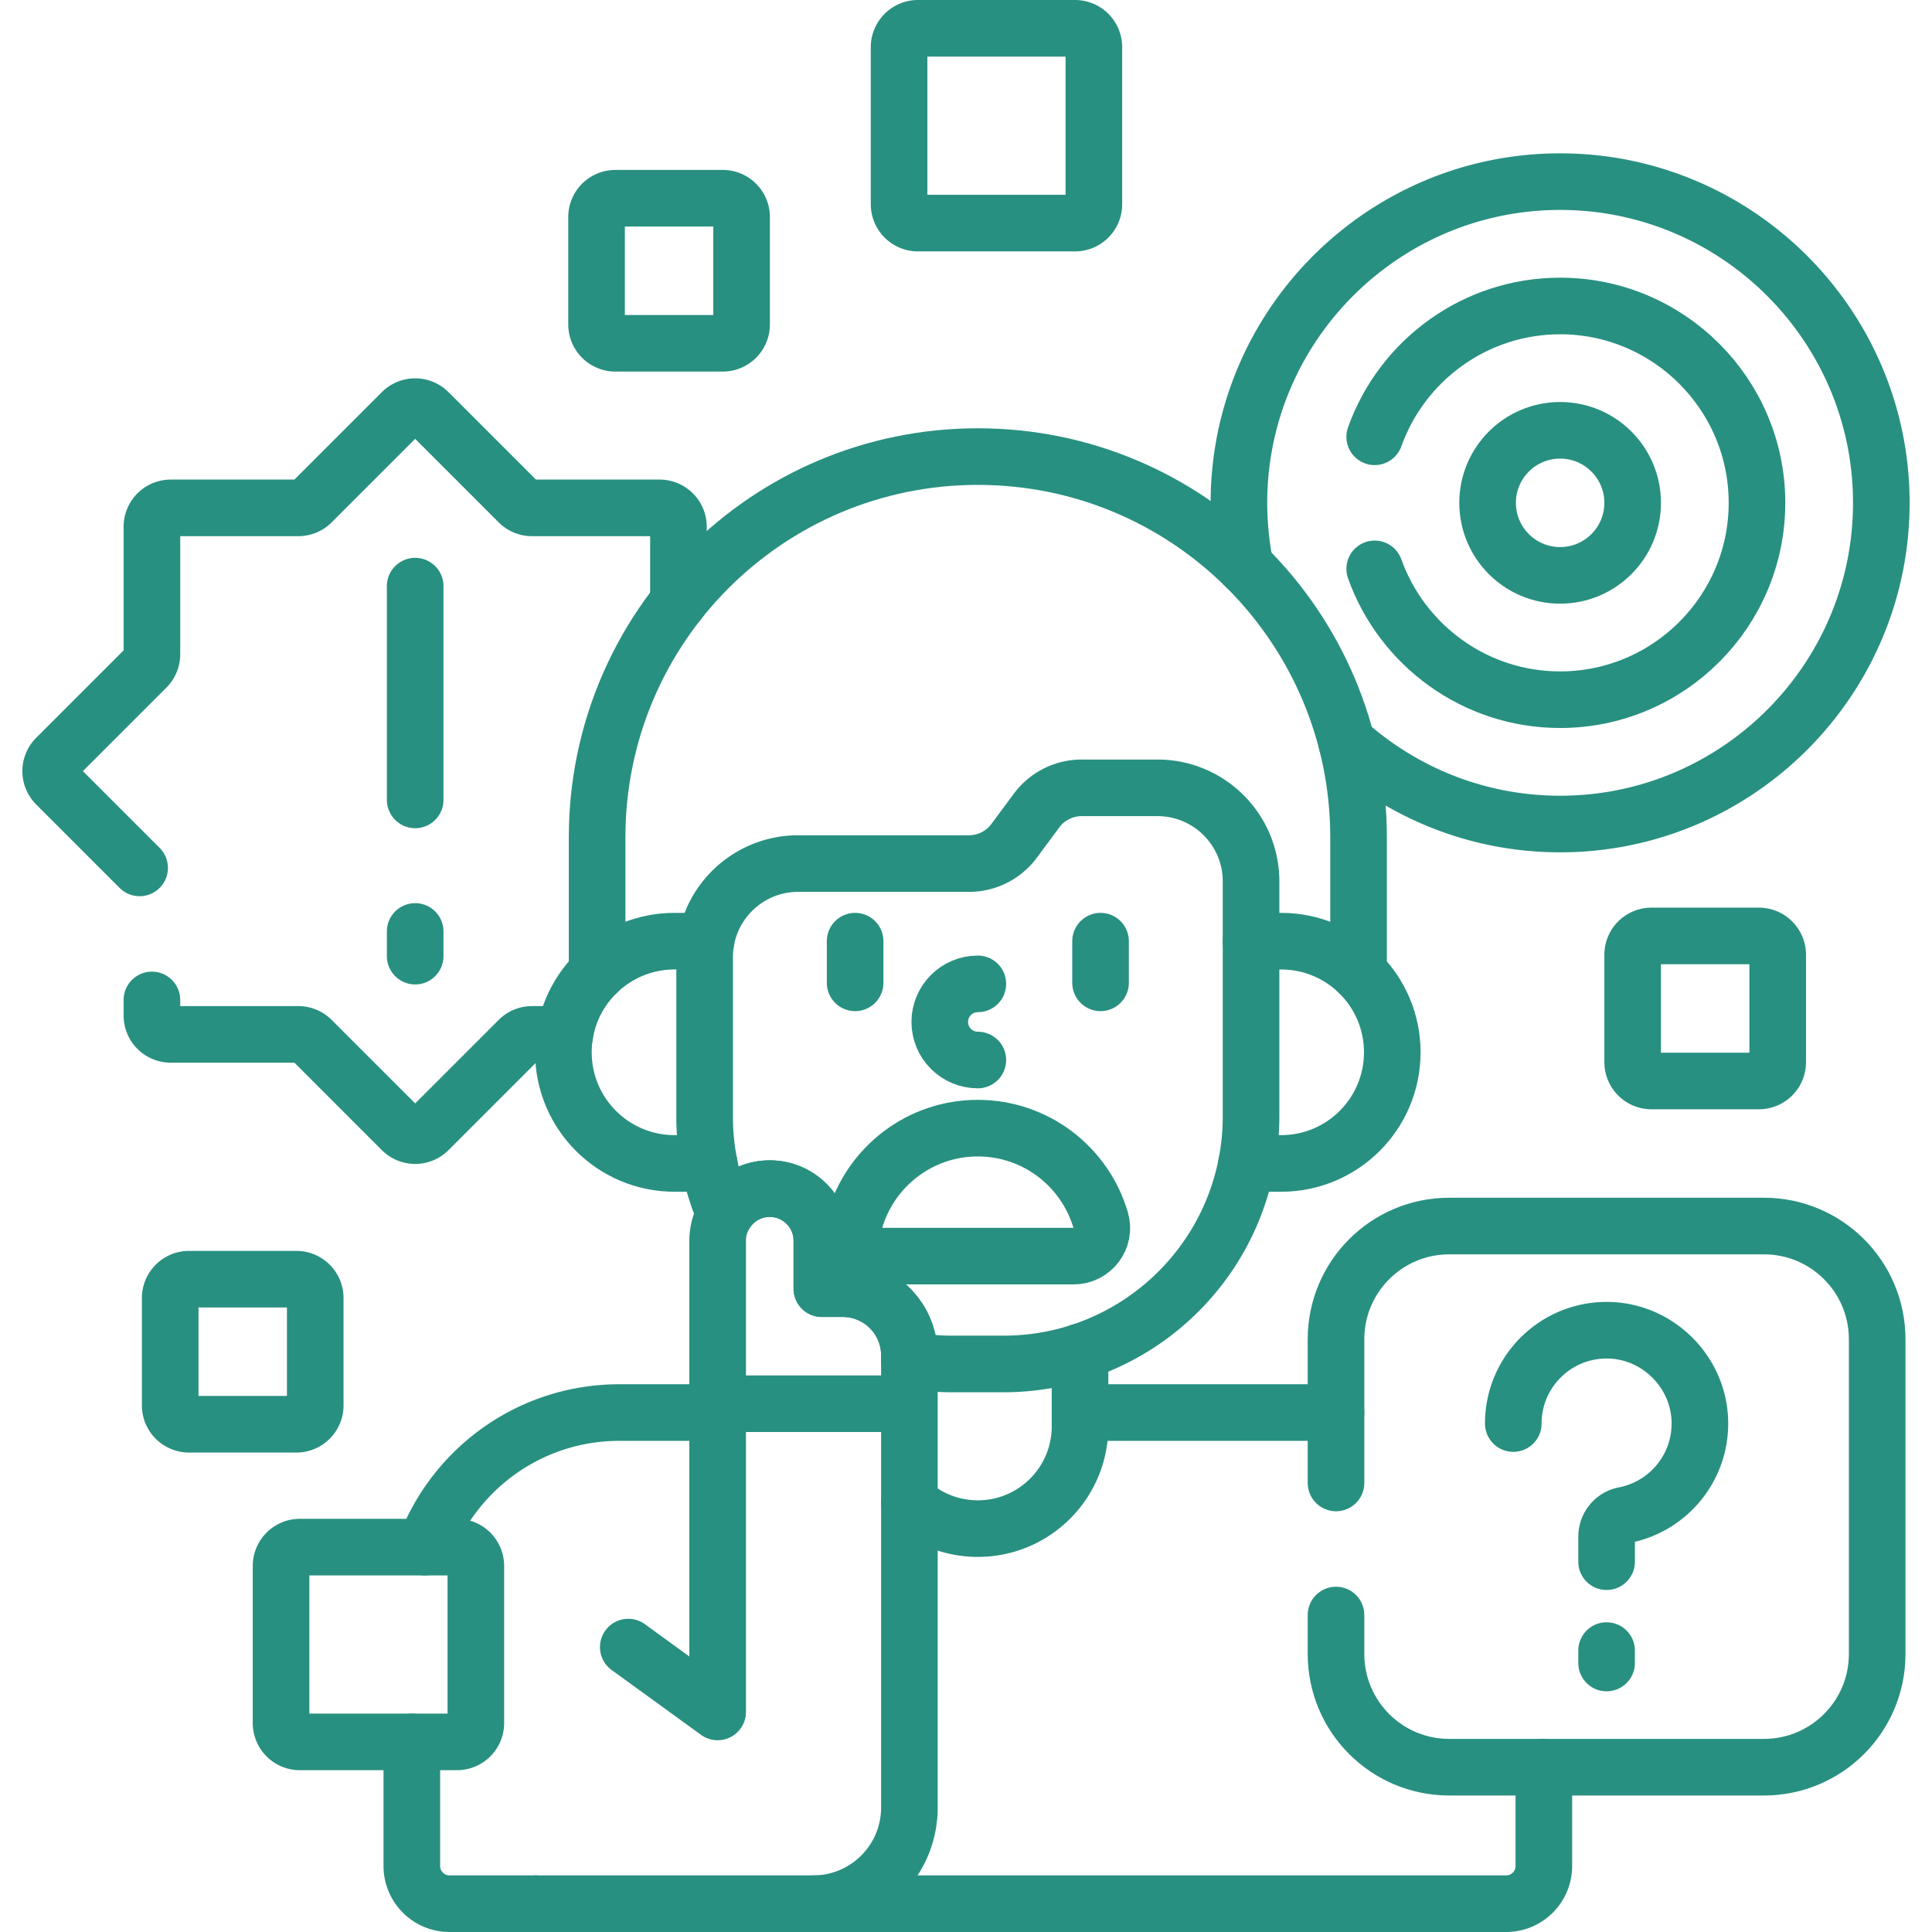 <svg xmlns="http://www.w3.org/2000/svg" version="1.1" xmlns:xlink="http://www.w3.org/1999/xlink" xmlns:svgjs="http://svgjs.com/svgjs" width="512" height="512" x="0" y="0" viewBox="0 0 512 512" style="enable-background:new 0 0 512 512" xml:space="preserve" class=""><g><path d="M241 398.124a26.978 26.978 0 0 0 18.136 6.972h0c14.957 0 27.082-12.125 27.082-27.082v-19.762M109.136 461.621V494.5c0 5.523 4.477 10 10 10H142M190.182 374.343h-26.046c-23.567 0-43.663 14.826-51.492 35.657M354.057 374.343h-67.839M215.514 504.5h183.622c5.523 0 10-4.477 10-10v-26.173M356.88 196.786c15.05 13.416 34.869 21.59 56.569 21.59 46.935 0 85.119-38.185 85.119-85.119 0-46.935-38.185-85.119-85.119-85.119-46.935 0-85.119 38.185-85.119 85.119 0 5.763.582 11.391 1.679 16.835" style="stroke-width:15;stroke-linecap:round;stroke-linejoin:round;stroke-miterlimit:10;" fill="none" stroke="#289080" stroke-width="15" stroke-linecap="round" stroke-linejoin="round" stroke-miterlimit="10" data-original="#000000" opacity="1" class=""></path><path d="M364.308 150.757c7.21 20.183 26.512 34.67 49.141 34.67 28.766 0 52.17-23.404 52.17-52.17s-23.404-52.17-52.17-52.17c-22.629 0-41.932 14.487-49.141 34.67" style="stroke-width:15;stroke-linecap:round;stroke-linejoin:round;stroke-miterlimit:10;" fill="none" stroke="#289080" stroke-width="15" stroke-linecap="round" stroke-linejoin="round" stroke-miterlimit="10" data-original="#000000" opacity="1" class=""></path><circle cx="413.45" cy="133.257" r="19.221" style="stroke-width:15;stroke-linecap:round;stroke-linejoin:round;stroke-miterlimit:10;" fill="none" stroke="#289080" stroke-width="15" stroke-linecap="round" stroke-linejoin="round" stroke-miterlimit="10" data-original="#000000" opacity="1" class=""></circle><path d="M179.793 159.564v-19.973a5 5 0 0 0-5-5h-33.798a5.004 5.004 0 0 1-3.536-1.464l-23.899-23.899a5 5 0 0 0-7.071 0L82.59 133.127a4.998 4.998 0 0 1-3.536 1.464H45.259a5 5 0 0 0-5 5v33.798a5.004 5.004 0 0 1-1.464 3.536l-23.899 23.899a5 5 0 0 0 0 7.071L37.001 230M40.259 265v4.126a5 5 0 0 0 5 5h33.798c1.326 0 2.598.527 3.536 1.464l23.899 23.899a5 5 0 0 0 7.071 0l23.899-23.899a4.998 4.998 0 0 1 3.536-1.464h8.695M110.026 155.334v56.644M110.026 246.847v6.536" style="stroke-width:15;stroke-linecap:round;stroke-linejoin:round;stroke-miterlimit:10;" fill="none" stroke="#289080" stroke-width="15" stroke-linecap="round" stroke-linejoin="round" stroke-miterlimit="10" data-original="#000000" opacity="1" class=""></path><path d="M360.031 257.749v-35.855c0-55.722-45.172-100.894-100.894-100.894-55.722 0-100.894 45.172-100.894 100.894v35.854" style="stroke-width:15;stroke-linecap:round;stroke-linejoin:round;stroke-miterlimit:10;" fill="none" stroke="#289080" stroke-width="15" stroke-linecap="round" stroke-linejoin="round" stroke-miterlimit="10" data-original="#000000" opacity="1" class=""></path><path d="M187.1 249.419h-8.343c-16.266 0-29.452 13.186-29.452 29.452s13.186 29.452 29.452 29.452h9.175M330.341 308.323h9.175c16.266 0 29.452-13.186 29.452-29.452s-13.186-29.452-29.452-29.452h-7.977" style="stroke-width:15;stroke-linecap:round;stroke-linejoin:round;stroke-miterlimit:10;" fill="none" stroke="#289080" stroke-width="15" stroke-linecap="round" stroke-linejoin="round" stroke-miterlimit="10" data-original="#000000" opacity="1" class=""></path><path d="M306.75 208.787h-20.099a14.876 14.876 0 0 0-11.95 6.017l-5.954 8.034a14.873 14.873 0 0 1-11.949 6.017h-45.275c-13.691 0-24.789 11.099-24.789 24.789v42.208a65.382 65.382 0 0 0 5.355 25.98c2.399-4.083 6.825-6.833 11.903-6.833 7.627 0 13.809 6.183 13.809 13.809v12.704h5.535c9.756 0 17.664 7.908 17.664 17.664v1.291c3.688.643 7.476.998 11.348.998h13.577c36.238 0 65.614-29.377 65.614-65.614v-62.276c0-13.69-11.098-24.788-24.789-24.788z" style="stroke-width:15;stroke-linecap:round;stroke-linejoin:round;stroke-miterlimit:10;" fill="none" stroke="#289080" stroke-width="15" stroke-linecap="round" stroke-linejoin="round" stroke-miterlimit="10" data-original="#000000" opacity="1" class=""></path><path d="M259.136 280.913c-5.572 0-10.089-4.517-10.089-10.089s4.517-10.089 10.089-10.089M226.616 249.419v11.044M291.656 249.419v11.044M259.136 298.971h0c-15.438 0-28.466 10.316-32.567 24.43-1.378 4.744 2.229 9.48 7.169 9.48h50.797c4.94 0 8.547-4.736 7.169-9.48-4.102-14.114-17.13-24.43-32.568-24.43zM354.057 428v10.327c0 16.569 13.431 30 30 30h83.414c16.569 0 30-13.431 30-30v-83.414c0-16.569-13.431-30-30-30h-83.414c-16.569 0-30 13.431-30 30V393M425.764 437.42v3.295" style="stroke-width:15;stroke-linecap:round;stroke-linejoin:round;stroke-miterlimit:10;" fill="none" stroke="#289080" stroke-width="15" stroke-linecap="round" stroke-linejoin="round" stroke-miterlimit="10" data-original="#000000" opacity="1" class=""></path><path d="M401.037 377.251c0-14.097 11.797-25.439 26.058-24.692 12.481.654 22.706 10.879 23.36 23.36.663 12.644-8.178 23.352-20.017 25.617-2.725.521-4.674 2.938-4.674 5.712v6.614M121.102 461.621H79.481a5 5 0 0 1-5-5V415a5 5 0 0 1 5-5h41.621a5 5 0 0 1 5 5v41.621a5 5 0 0 1-5 5zM223.336 341.513h-5.535v-12.704c0-7.627-6.183-13.809-13.809-13.809s-13.809 6.183-13.809 13.809V372H241v-12.822c0-9.756-7.908-17.665-17.664-17.665zM142 504.5h73.514c14.076 0 25.486-11.411 25.486-25.486V372h-50.818v81.682L166.5 436.5M284.889 59.121h-41.621a5 5 0 0 1-5-5V12.5a5 5 0 0 1 5-5h41.621a5 5 0 0 1 5 5v41.621a5 5 0 0 1-5 5zM466.111 286.472H437.67a5 5 0 0 1-5-5v-28.441a5 5 0 0 1 5-5h28.441a5 5 0 0 1 5 5v28.441a5 5 0 0 1-5 5zM191.532 90.972h-28.441a5 5 0 0 1-5-5V57.531a5 5 0 0 1 5-5h28.441a5 5 0 0 1 5 5v28.441a5 5 0 0 1-5 5zM78.543 377.441H50.102a5 5 0 0 1-5-5V344a5 5 0 0 1 5-5h28.441a5 5 0 0 1 5 5v28.441a5 5 0 0 1-5 5z" style="stroke-width:15;stroke-linecap:round;stroke-linejoin:round;stroke-miterlimit:10;" fill="none" stroke="#289080" stroke-width="15" stroke-linecap="round" stroke-linejoin="round" stroke-miterlimit="10" data-original="#000000" opacity="1" class=""></path></g></svg>